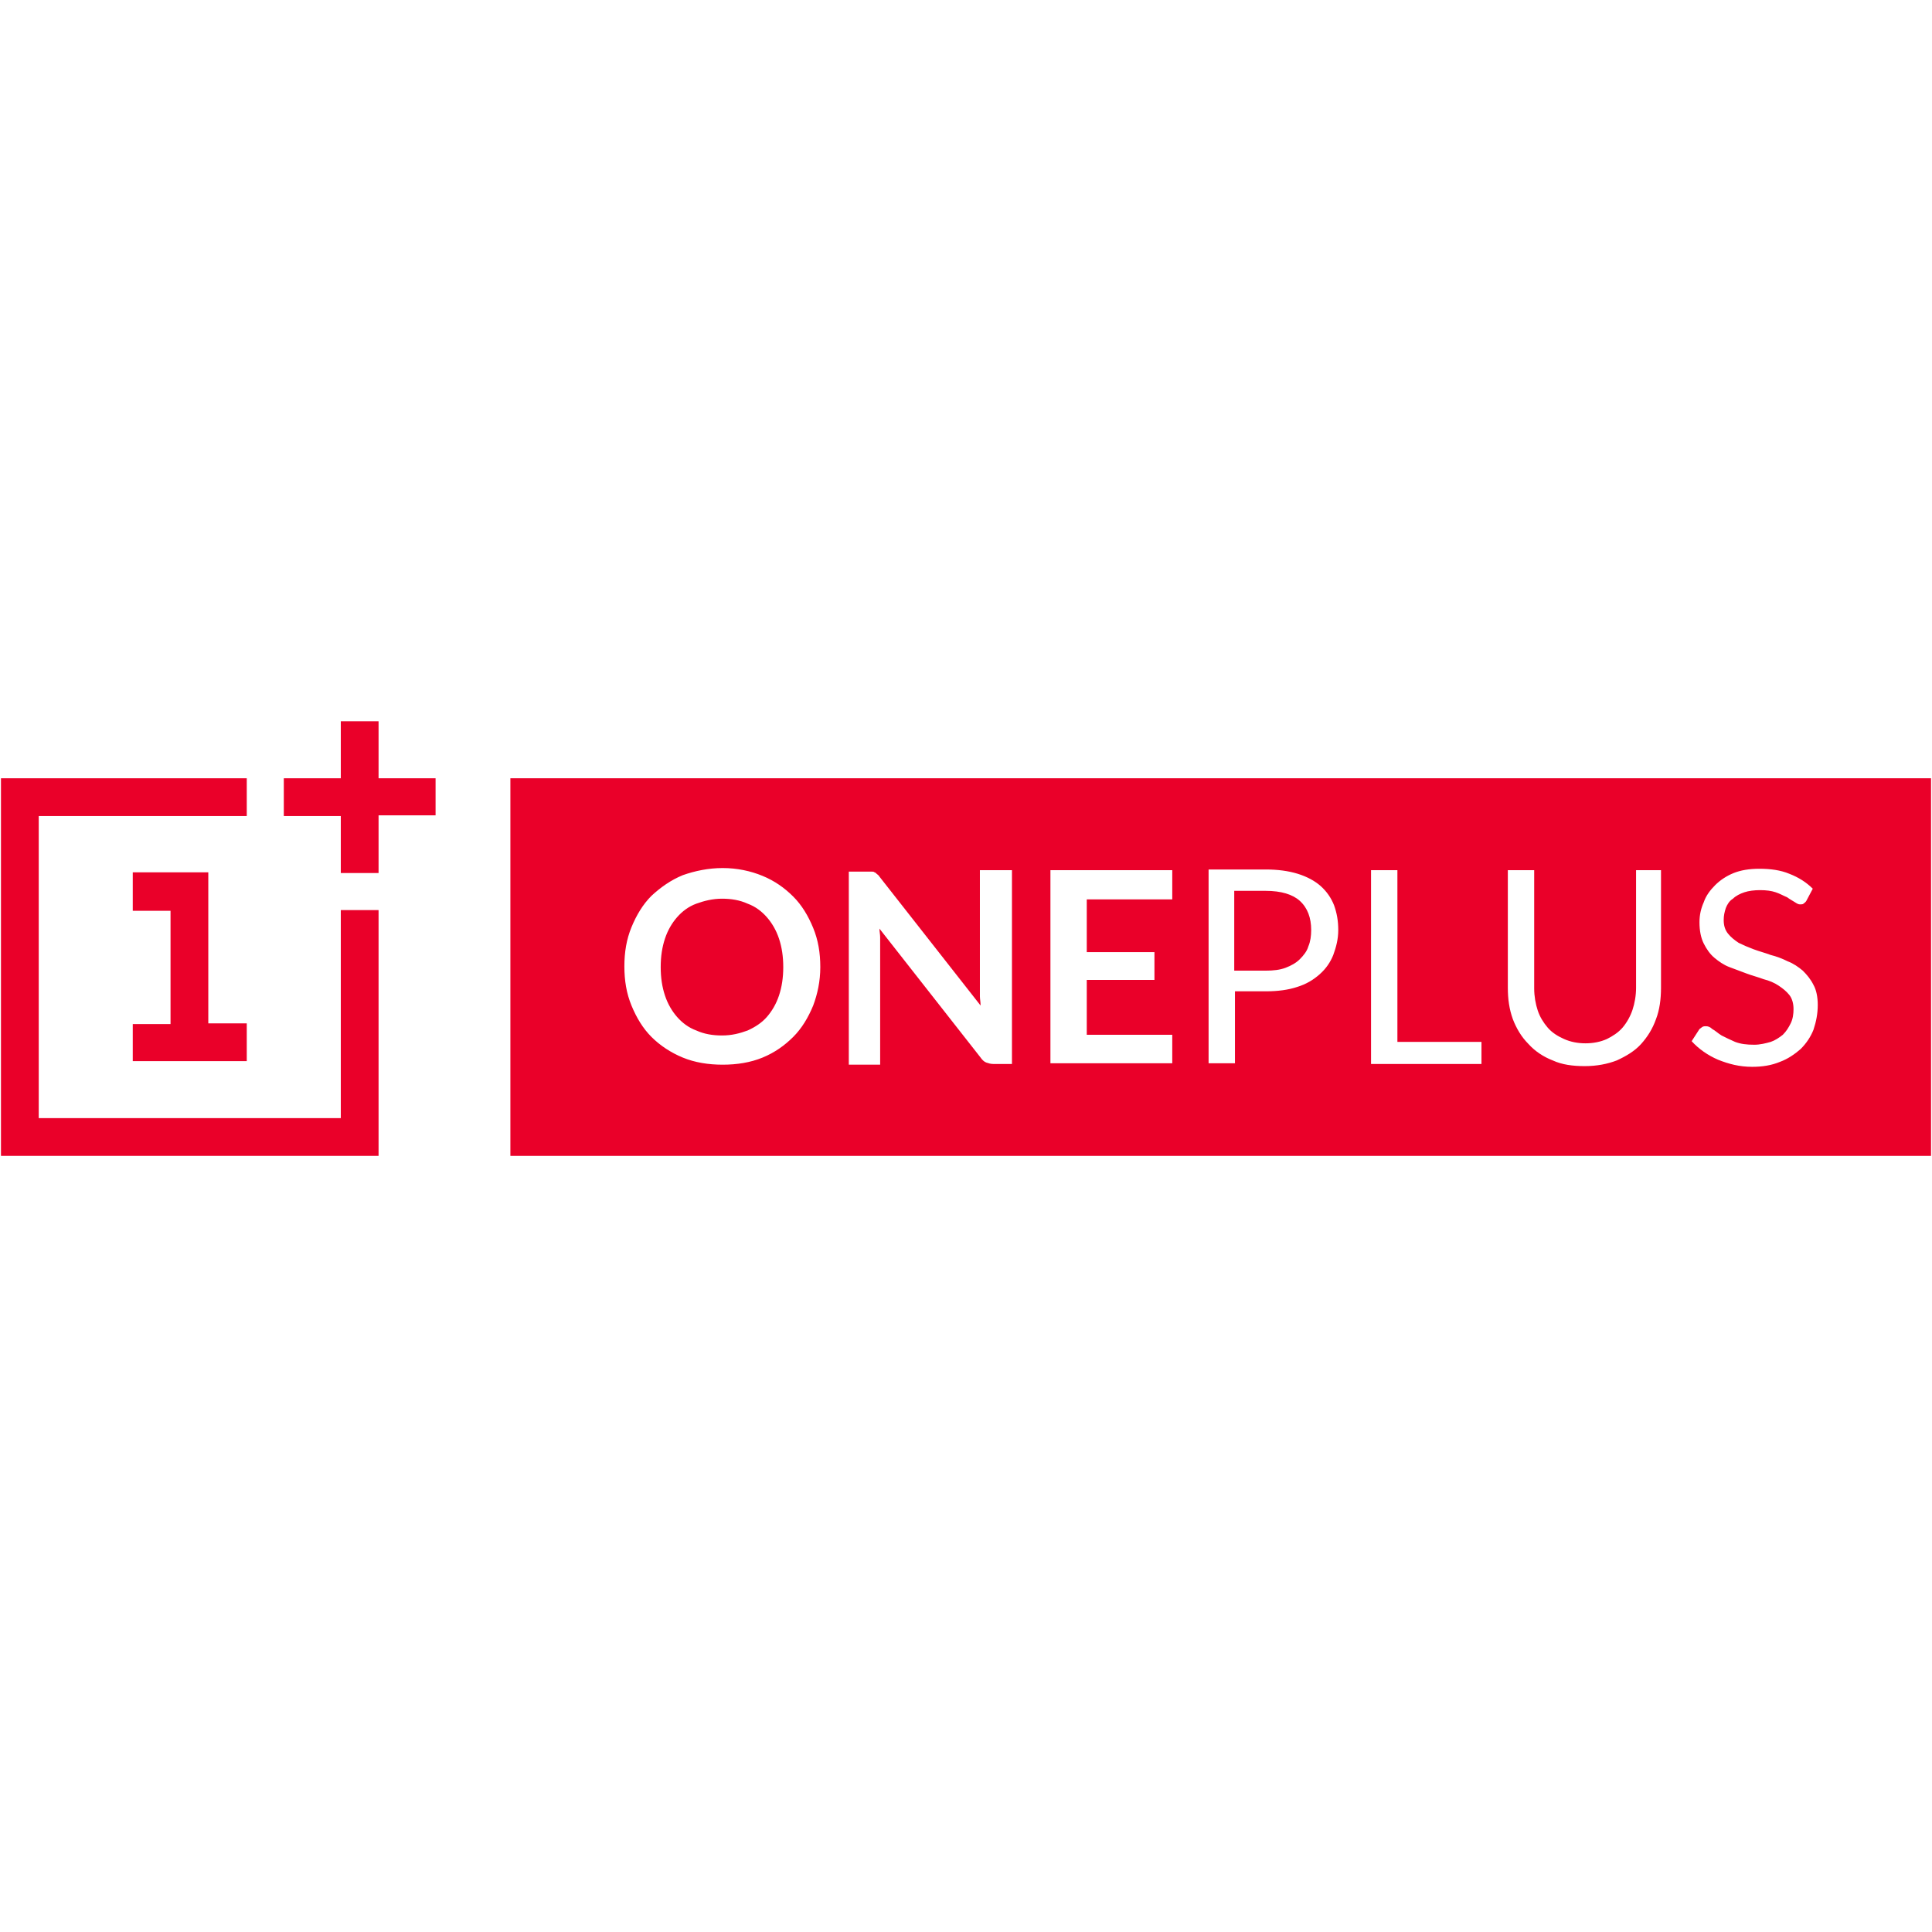 <svg width="150" height="150" viewBox="0 0 150 150" fill="none" xmlns="http://www.w3.org/2000/svg">
<path d="M10.308 82.441V79.509H13.24V70.714H10.308V67.727H16.172V79.454H19.159V82.386H10.308V82.441ZM29.392 89.743V70.659H26.46V86.811H3.007V63.357H19.159V60.425H0.075V89.743H29.392ZM29.392 63.302H33.818V60.425H29.392V56H26.46V60.425H22.035V63.357H26.46V67.782H29.392V63.302Z" fill="#EA0029"/>
<path d="M60.48 72.871C60.701 73.535 60.812 74.254 60.812 75.084C60.812 75.914 60.701 76.633 60.48 77.296C60.258 77.96 59.926 78.513 59.539 78.956C59.152 79.398 58.654 79.73 58.046 80.007C57.437 80.228 56.829 80.394 56.054 80.394C55.335 80.394 54.672 80.284 54.063 80.007C53.455 79.786 52.957 79.398 52.569 78.956C52.182 78.513 51.85 77.96 51.629 77.296C51.408 76.633 51.297 75.914 51.297 75.084C51.297 74.254 51.408 73.535 51.629 72.871C51.85 72.207 52.182 71.654 52.569 71.212C52.957 70.769 53.455 70.382 54.063 70.161C54.672 69.94 55.335 69.774 56.054 69.774C56.773 69.774 57.437 69.884 58.046 70.161C58.654 70.382 59.152 70.769 59.539 71.212C59.926 71.654 60.258 72.207 60.48 72.871ZM98.26 69.165H95.826V75.361H98.26C98.869 75.361 99.367 75.305 99.809 75.139C100.252 74.973 100.639 74.752 100.915 74.475C101.192 74.199 101.469 73.867 101.579 73.48C101.745 73.093 101.8 72.65 101.8 72.207C101.8 71.267 101.524 70.493 100.915 69.94C100.362 69.442 99.477 69.165 98.26 69.165ZM149.925 89.743H39.626V60.425H149.925V89.743ZM63.688 75.084C63.688 73.978 63.522 72.982 63.135 72.042C62.748 71.101 62.25 70.271 61.586 69.608C60.922 68.944 60.148 68.391 59.207 68.004C58.267 67.616 57.216 67.395 56.11 67.395C55.003 67.395 53.952 67.616 53.012 67.948C52.072 68.335 51.297 68.889 50.578 69.552C49.914 70.216 49.416 71.046 49.029 71.986C48.642 72.927 48.476 73.922 48.476 75.029C48.476 76.135 48.642 77.131 49.029 78.071C49.416 79.011 49.914 79.841 50.578 80.505C51.242 81.169 52.072 81.722 53.012 82.109C53.952 82.496 55.003 82.662 56.11 82.662C57.216 82.662 58.267 82.496 59.207 82.109C60.148 81.722 60.922 81.169 61.586 80.505C62.25 79.841 62.748 79.011 63.135 78.071C63.467 77.186 63.688 76.19 63.688 75.084ZM76.079 67.561V77.352C76.079 77.573 76.134 77.794 76.134 78.071L68.279 68.059C68.224 67.948 68.113 67.893 68.058 67.838C68.003 67.782 67.947 67.727 67.892 67.727C67.837 67.672 67.781 67.672 67.671 67.672H65.901V82.662H68.335V72.761C68.335 72.539 68.279 72.318 68.279 72.097L76.134 82.109C76.245 82.275 76.411 82.441 76.576 82.496C76.742 82.552 76.908 82.607 77.13 82.607H78.568V67.561H76.079ZM91.014 67.561H81.555V82.552H91.014V80.339H84.376V76.08H89.631V73.922H84.376V69.829H91.014V67.561ZM103.902 72.207C103.902 71.488 103.792 70.88 103.571 70.271C103.349 69.718 103.017 69.221 102.52 68.778C102.077 68.391 101.469 68.059 100.749 67.838C100.03 67.616 99.201 67.506 98.26 67.506H93.835V82.552H95.882V76.965H98.316C99.201 76.965 100.03 76.854 100.694 76.633C101.413 76.412 101.966 76.08 102.464 75.637C102.962 75.195 103.294 74.697 103.515 74.144C103.736 73.535 103.902 72.927 103.902 72.207ZM115.021 80.892H108.494V67.561H106.447V82.607H115.021V80.892ZM129.071 67.561H127.024V76.688C127.024 77.296 126.914 77.905 126.748 78.403C126.582 78.901 126.305 79.398 125.973 79.786C125.641 80.173 125.199 80.45 124.756 80.671C124.259 80.892 123.705 81.003 123.097 81.003C122.489 81.003 121.935 80.892 121.438 80.671C120.94 80.45 120.497 80.173 120.165 79.786C119.833 79.398 119.557 78.956 119.391 78.458C119.225 77.96 119.114 77.352 119.114 76.743V67.561H117.068V76.688C117.068 77.573 117.178 78.347 117.455 79.122C117.731 79.841 118.119 80.505 118.672 81.058C119.17 81.611 119.833 82.054 120.552 82.33C121.272 82.662 122.101 82.773 123.042 82.773C123.982 82.773 124.812 82.607 125.531 82.33C126.25 81.998 126.914 81.611 127.412 81.058C127.909 80.505 128.297 79.896 128.573 79.122C128.85 78.403 128.96 77.573 128.96 76.688V67.561H129.071ZM141.13 78.016C141.13 77.407 141.019 76.854 140.798 76.467C140.577 76.024 140.3 75.692 139.968 75.361C139.636 75.084 139.249 74.807 138.807 74.641C138.364 74.42 137.922 74.254 137.479 74.144C137.037 73.978 136.594 73.867 136.151 73.701C135.709 73.535 135.322 73.369 134.99 73.203C134.658 72.982 134.381 72.761 134.16 72.484C133.939 72.207 133.828 71.876 133.828 71.433C133.828 71.101 133.884 70.825 133.994 70.493C134.105 70.216 134.271 69.94 134.547 69.774C134.769 69.552 135.1 69.386 135.432 69.276C135.764 69.165 136.207 69.11 136.649 69.11C137.147 69.11 137.534 69.165 137.866 69.276C138.198 69.386 138.475 69.552 138.751 69.663C138.973 69.829 139.194 69.94 139.36 70.05C139.526 70.161 139.636 70.216 139.747 70.216C139.858 70.216 139.968 70.216 140.024 70.161C140.079 70.106 140.19 70.05 140.245 69.94L140.743 68.999C140.245 68.501 139.636 68.114 138.917 67.838C138.253 67.561 137.479 67.45 136.594 67.45C135.82 67.45 135.156 67.561 134.603 67.782C134.049 68.004 133.552 68.335 133.164 68.723C132.777 69.11 132.445 69.552 132.279 70.05C132.058 70.548 131.947 71.046 131.947 71.599C131.947 72.263 132.058 72.816 132.279 73.258C132.501 73.701 132.777 74.088 133.109 74.365C133.441 74.641 133.828 74.918 134.271 75.084L135.598 75.582C136.041 75.748 136.483 75.858 136.926 76.024C137.368 76.135 137.756 76.301 138.088 76.522C138.419 76.743 138.696 76.965 138.917 77.241C139.139 77.518 139.249 77.905 139.249 78.347C139.249 78.735 139.194 79.122 139.028 79.454C138.862 79.786 138.696 80.062 138.419 80.339C138.143 80.56 137.811 80.781 137.479 80.892C137.092 81.003 136.649 81.113 136.207 81.113C135.598 81.113 135.156 81.058 134.713 80.892C134.326 80.726 133.994 80.56 133.662 80.394C133.386 80.228 133.164 80.007 132.943 79.896C132.777 79.73 132.611 79.675 132.445 79.675C132.335 79.675 132.279 79.675 132.169 79.73C132.113 79.786 132.003 79.841 131.947 79.896L131.339 80.837C131.892 81.445 132.611 81.943 133.386 82.275C134.215 82.607 135.045 82.828 136.041 82.828C136.815 82.828 137.534 82.718 138.198 82.441C138.807 82.22 139.36 81.832 139.802 81.445C140.245 81.003 140.577 80.505 140.798 79.952C141.019 79.288 141.13 78.679 141.13 78.016Z" fill="#EA0029"/>
</svg>
